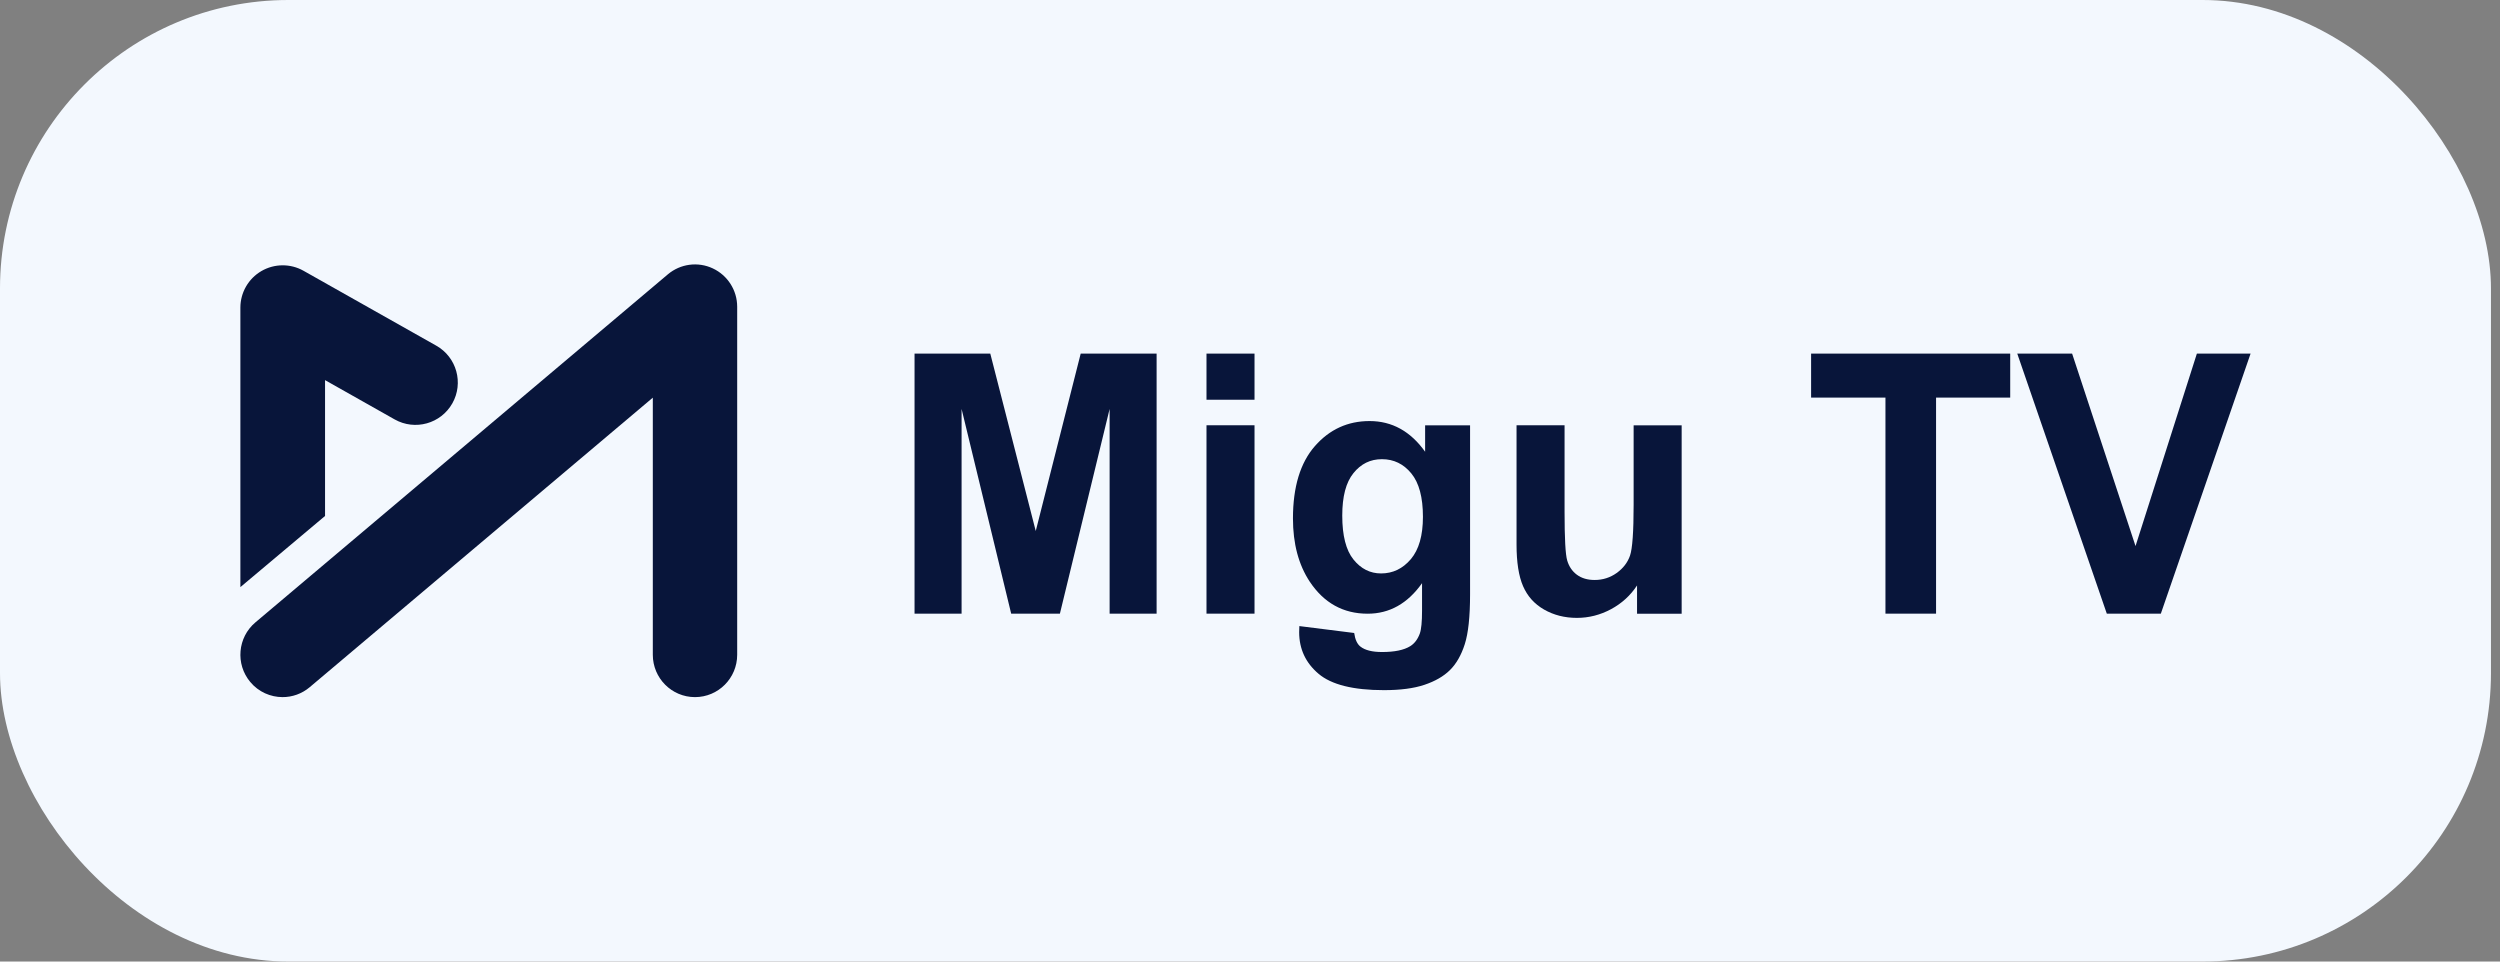 <?xml version="1.0" encoding="UTF-8"?> <svg xmlns="http://www.w3.org/2000/svg" width="104" height="40" viewBox="0 0 104 40" fill="none"><rect x="0" y="0" width="104" height="40" fill="#808080" stroke="none"/><rect width="103.624" height="40" rx="12" fill="#F3F8FE"></rect><path d="M38.045 25.528V14.71H41.196L43.087 22.09L44.957 14.71H48.115V25.528H46.16V17.012L44.092 25.528H42.065L40.002 17.012V25.528H38.045Z" fill="#08153A"></path><path d="M50.19 16.629V14.71H52.188V16.629H50.19ZM50.19 25.528V17.691H52.188V25.528H50.19Z" fill="#08153A"></path><path d="M54.053 26.045L56.334 26.332C56.373 26.607 56.461 26.797 56.598 26.901C56.788 27.049 57.086 27.124 57.494 27.124C58.017 27.124 58.407 27.042 58.667 26.88C58.842 26.771 58.976 26.596 59.064 26.356C59.126 26.184 59.157 25.866 59.157 25.404V24.26C58.559 25.105 57.805 25.53 56.895 25.53C55.879 25.53 55.077 25.086 54.484 24.195C54.02 23.492 53.787 22.616 53.787 21.568C53.787 20.255 54.092 19.25 54.701 18.556C55.31 17.863 56.067 17.516 56.974 17.516C57.908 17.516 58.678 17.942 59.285 18.793V17.693H61.155V24.726C61.155 25.651 61.081 26.343 60.934 26.8C60.788 27.257 60.58 27.617 60.316 27.877C60.053 28.137 59.697 28.341 59.254 28.489C58.812 28.638 58.25 28.71 57.572 28.71C56.293 28.71 55.384 28.482 54.849 28.027C54.313 27.572 54.045 26.995 54.045 26.296C54.045 26.227 54.047 26.144 54.053 26.045ZM55.838 21.449C55.838 22.28 55.993 22.889 56.304 23.275C56.615 23.662 56.998 23.855 57.453 23.855C57.941 23.855 58.354 23.657 58.691 23.261C59.026 22.865 59.194 22.278 59.194 21.501C59.194 20.69 59.034 20.087 58.71 19.693C58.387 19.299 57.98 19.102 57.487 19.102C57.008 19.102 56.615 19.295 56.304 19.682C55.991 20.067 55.838 20.656 55.838 21.449Z" fill="#08153A"></path><path d="M68.101 25.529V24.355C67.827 24.772 67.466 25.102 67.017 25.343C66.569 25.583 66.096 25.704 65.599 25.704C65.091 25.704 64.636 25.588 64.233 25.357C63.83 25.126 63.54 24.801 63.359 24.383C63.178 23.966 63.088 23.388 63.088 22.649V17.691H65.086V21.292C65.086 22.394 65.122 23.07 65.196 23.317C65.27 23.567 65.404 23.764 65.597 23.908C65.793 24.053 66.038 24.127 66.336 24.127C66.678 24.127 66.983 24.029 67.254 23.836C67.525 23.641 67.709 23.401 67.809 23.113C67.908 22.826 67.959 22.121 67.959 20.999V17.693H69.957V25.531H68.101V25.529Z" fill="#08153A"></path><path d="M78.435 25.528V16.54H75.342V14.71H83.625V16.54H80.54V25.528H78.435Z" fill="#08153A"></path><path d="M87.643 25.528L83.918 14.71H86.2L88.838 22.717L91.39 14.71H93.624L89.891 25.528H87.643Z" fill="#08153A"></path><path d="M11.756 29C11.256 29 10.758 28.786 10.412 28.372C9.788 27.627 9.884 26.515 10.626 25.89L27.782 11.413C28.304 10.973 29.034 10.875 29.652 11.165C30.27 11.454 30.667 12.076 30.667 12.761V27.238C30.667 28.211 29.881 29 28.912 29C27.942 29 27.157 28.212 27.157 27.238V16.543L12.884 28.587C12.555 28.865 12.154 29 11.756 29Z" fill="#08153A"></path><path d="M13.522 21.464V15.813L16.418 17.448C17.265 17.926 18.339 17.626 18.817 16.78C19.296 15.933 18.996 14.858 18.149 14.38L12.626 11.264C12.081 10.957 11.413 10.962 10.873 11.277C10.332 11.593 10 12.171 10 12.798V24.424L13.522 21.464Z" fill="#08153A"></path></svg> 